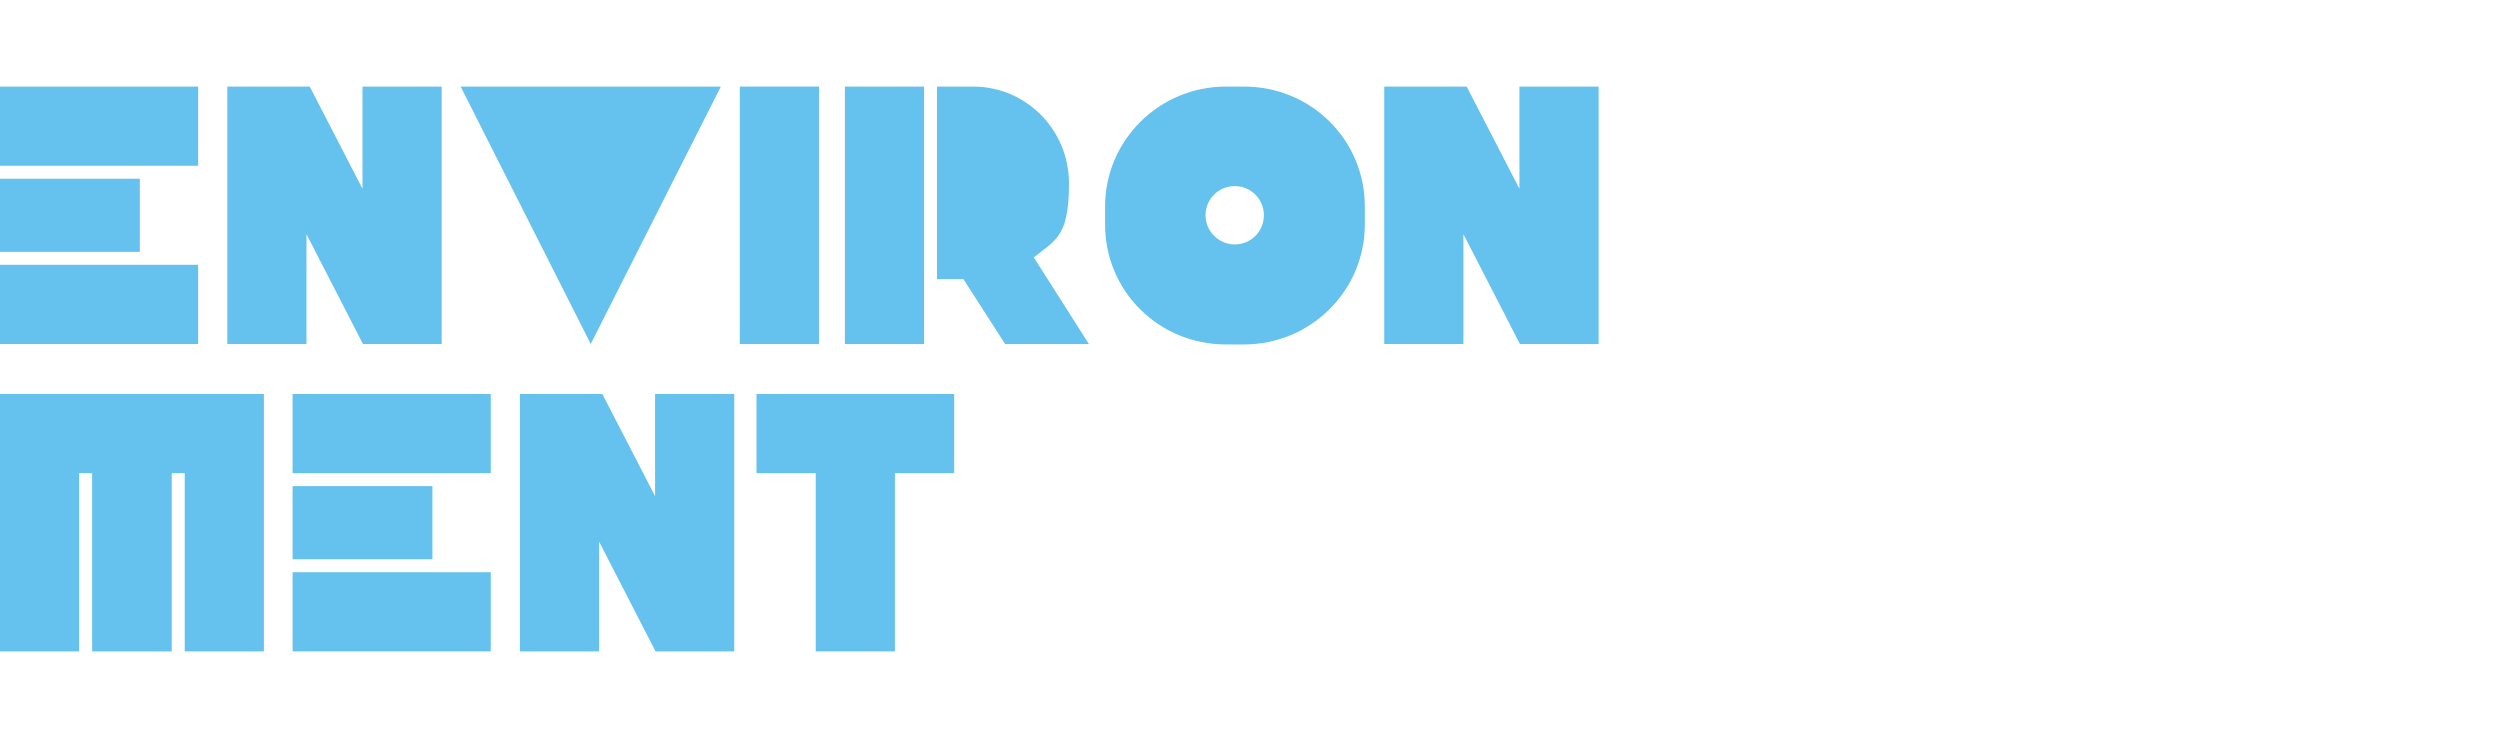 <?xml version="1.0" encoding="UTF-8"?>
<svg id="a" xmlns="http://www.w3.org/2000/svg" version="1.1" viewBox="0 0 540 158.3">
  <defs>
    <style>
      .cls-1 {
        fill: #65c1ed;
        stroke-width: 0px;
      }
    </style>
  </defs>
  <g>
    <path class="cls-1" d="M0,35.8v-17.1h42.8v17.1s-42.8,0-42.8,0ZM0,54.4v-15.8h30.2v15.8s-30.2,0-30.2,0ZM0,74.3v-17.1h42.8v17.1H0Z"/>
    <path class="cls-1" d="M49.1,74.3V18.7h17.1v55.6h-17.1ZM49.8,18.7h17.1l28.5,55.2v.4h-17l-28.6-55.6ZM78.3,18.7h17.1v55.6h-16.4l-.7-.6V18.7Z"/>
    <path class="cls-1" d="M127.6,74.3l-28.1-55.6h56.2l-28.1,55.6Z"/>
    <path class="cls-1" d="M159.8,74.3V18.7h17.1v55.6h-17.1Z"/>
    <path class="cls-1" d="M182.5,74.3V18.7h17.1v55.6h-17.1ZM235.2,74.3h-18.1l-9-14h-5.7V18.7h7.8c11.4,0,20.7,9.3,20.7,20.9s-2.9,12.2-7.6,16l11.9,18.7Z"/>
    <path class="cls-1" d="M268.7,18.7c14.5,0,26.1,11.5,26.1,25.9v3.9c0,14.3-11.7,25.9-26.1,25.9h-3.9c-14.5,0-26.1-11.5-26.1-25.9v-3.9c0-14.3,11.7-25.9,26.1-25.9,0,0,3.9,0,3.9,0ZM266.7,52.8c3.5,0,6.3-2.8,6.3-6.3s-2.8-6.3-6.3-6.3-6.3,2.8-6.3,6.3c0,3.5,2.9,6.3,6.3,6.3Z"/>
    <path class="cls-1" d="M299,74.3V18.7h17.1v55.6h-17.1ZM299.7,18.7h17.1l28.5,55.2v.4h-17l-28.6-55.6ZM328.2,18.7h17.1v55.6h-16.4l-.7-.6V18.7Z"/>
  </g>
  <g>
    <path class="cls-1" d="M39.9,85.1h17.1v55.6h-17.1v-38.5h-2.8v38.5h-17.2v-38.5h-2.8v38.5H0v-55.6h39.9Z"/>
    <path class="cls-1" d="M63.2,102.2v-17.1h42.8v17.1h-42.8ZM63.2,120.8v-15.8h30.2v15.8h-30.2ZM63.2,140.7v-17.1h42.8v17.1h-42.8Z"/>
    <path class="cls-1" d="M112.3,140.7v-55.6h17.1v55.6h-17.1ZM113,85.1h17.1l28.5,55.2v.4h-17l-28.6-55.6ZM141.5,85.1h17.1v55.6h-16.4l-.7-.6v-55h0Z"/>
    <path class="cls-1" d="M206.1,85.1v17.1h-12.8v38.5h-17.1v-38.5h-12.8v-17.1h42.7Z"/>
  </g>
</svg>